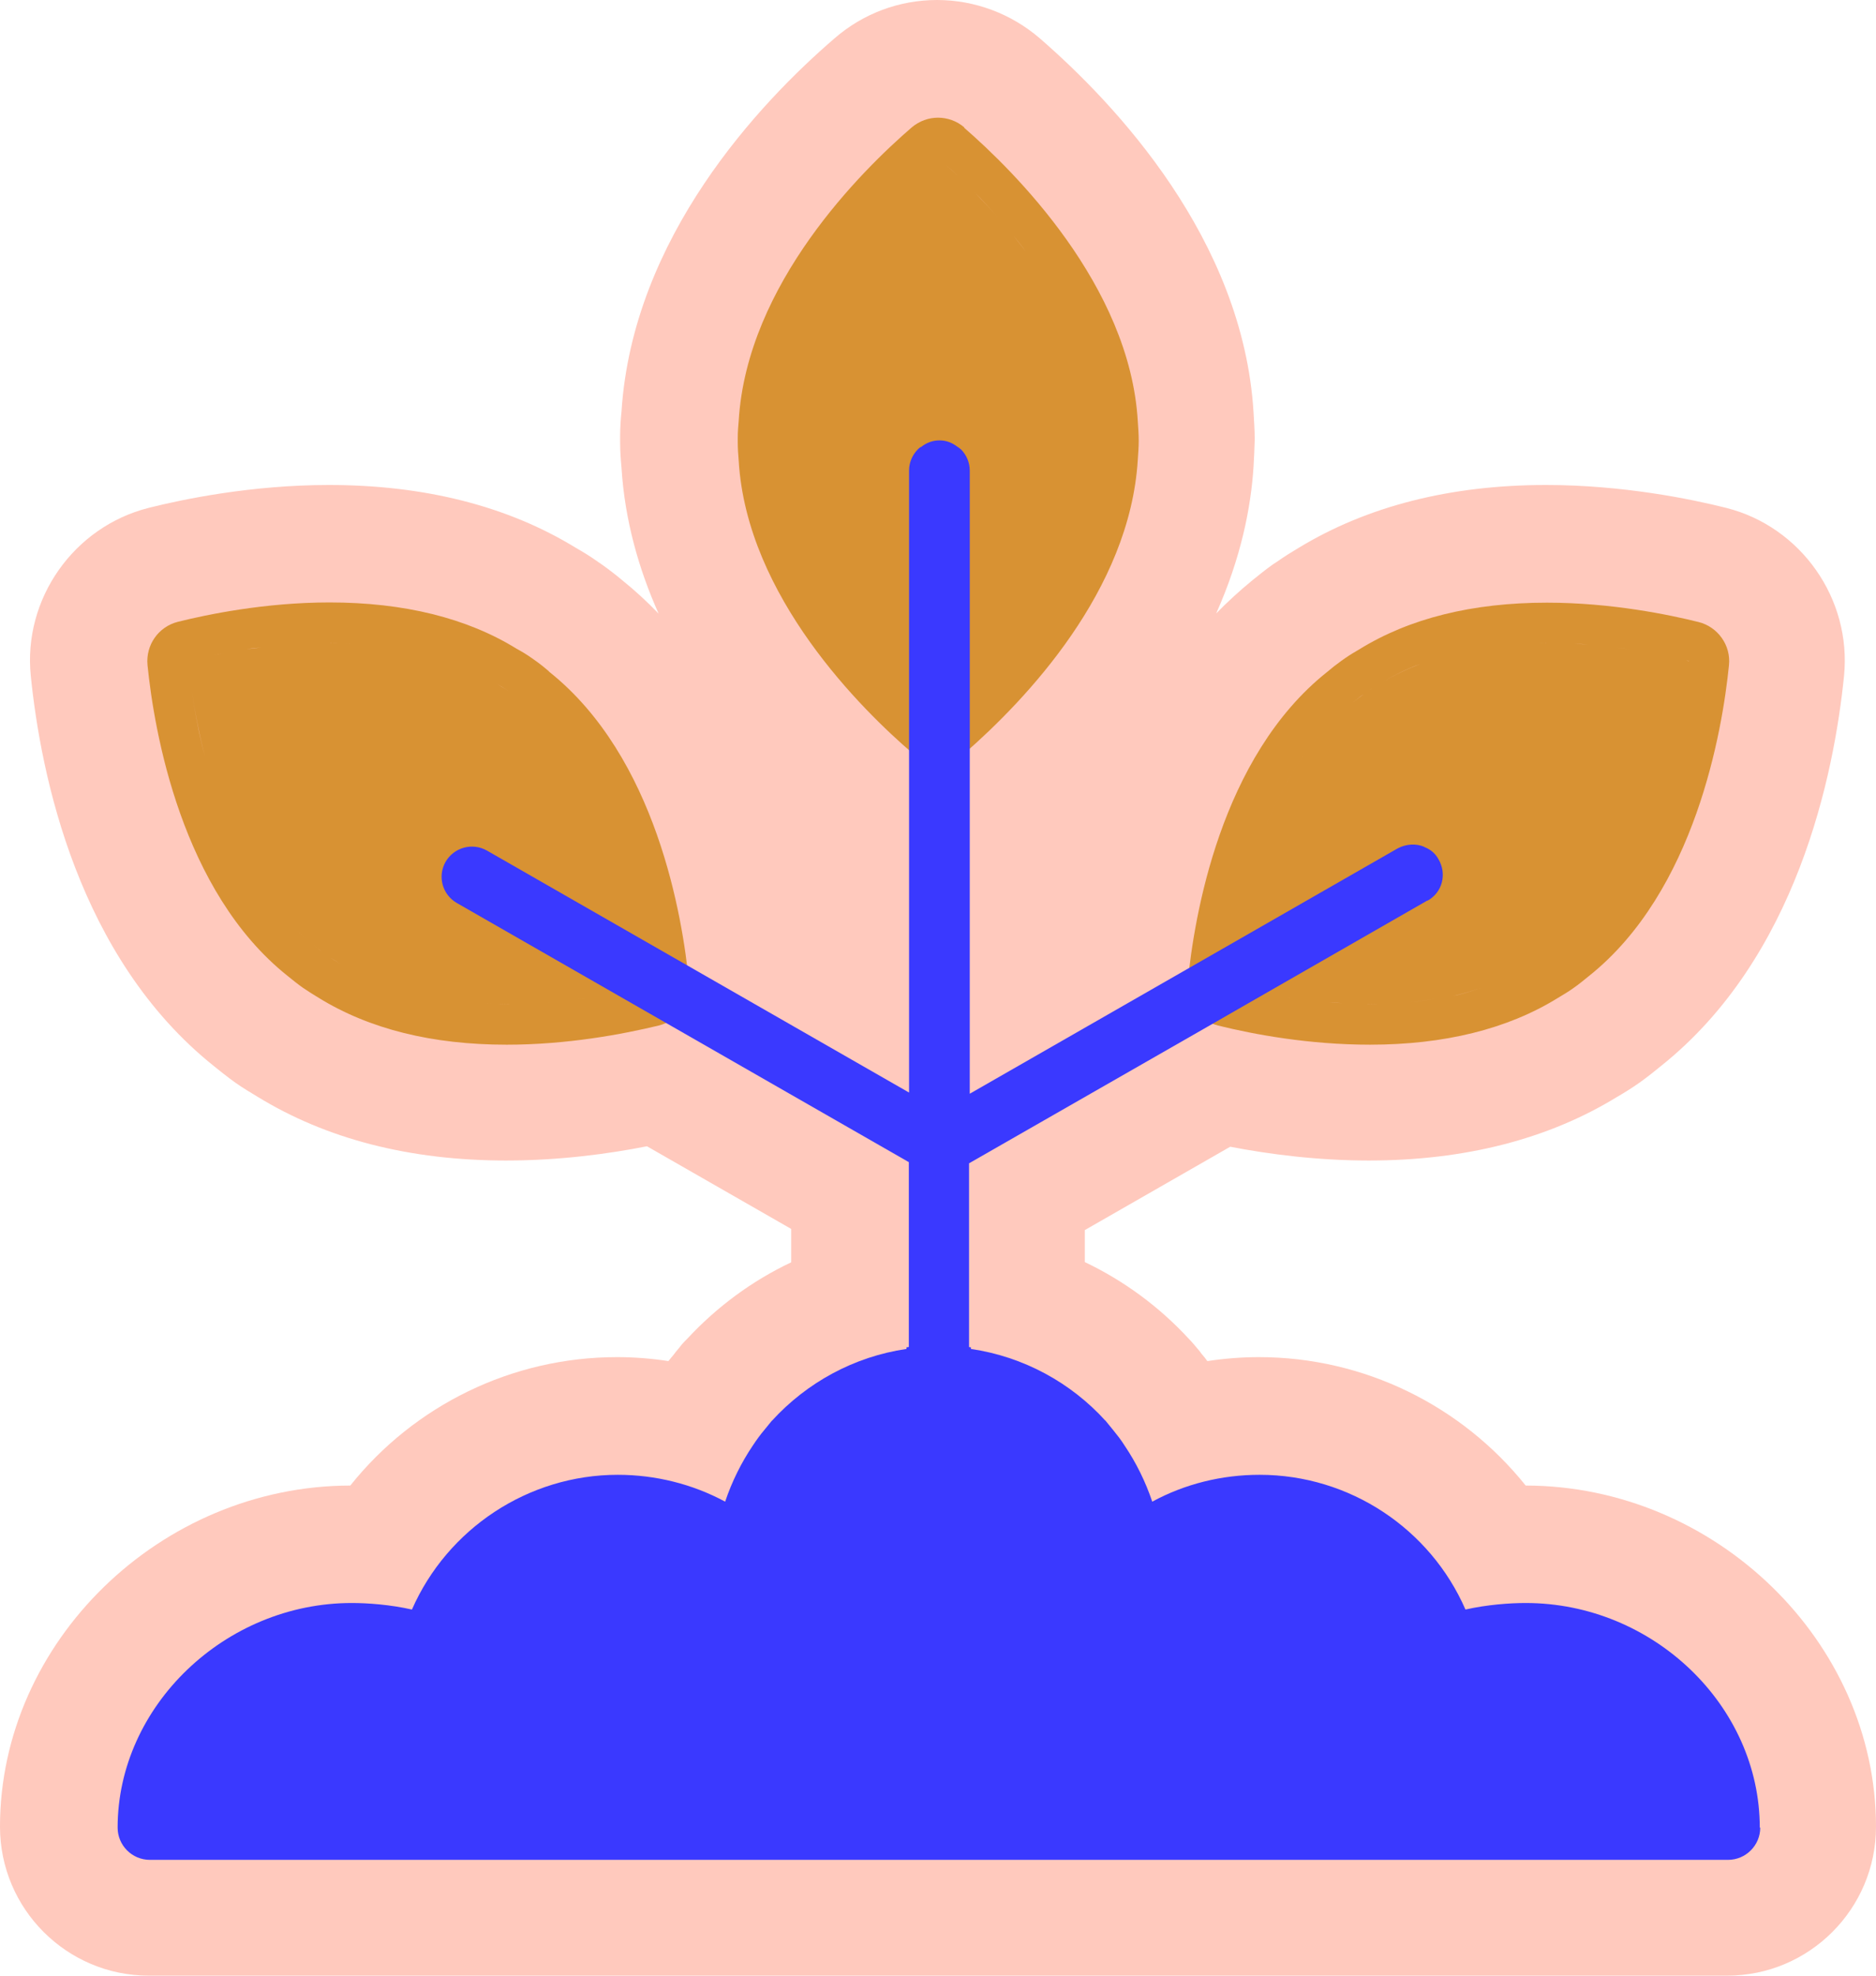 <?xml version="1.0" encoding="UTF-8"?>
<svg id="Calque_2" data-name="Calque 2" xmlns="http://www.w3.org/2000/svg" viewBox="0 0 80.38 84.61">
  <defs>
    <style>
      .cls-1 {
        fill: #d89233;
      }

      .cls-2 {
        fill: #3a39ff;
      }

      .cls-3 {
        fill: #ffc9bd;
      }
    </style>
  </defs>
  <g id="_33-jardin" data-name="33-jardin">
    <g>
      <path class="cls-3" d="M21.5,29.39c.08.05.16.1.23.16.01,0,.02.01.03.01-.09-.06-.17-.12-.26-.17ZM21.5,29.39c.08.05.16.1.23.16.01,0,.02.01.03.01-.09-.06-.17-.12-.26-.17Z"/>
      <path class="cls-3" d="M65.37,63.62c-2.74-3.42-6.92-5.5-11.43-5.5-.74,0-1.48.06-2.21.17-.07-.1-.14-.19-.22-.28-.02-.02-.03-.04-.05-.06l-.04-.06c-.09-.11-.18-.21-.27-.32-.06-.07-.13-.15-.2-.22-1.27-1.38-2.79-2.5-4.47-3.3v-1.37l6.23-3.57c1.66.32,3.72.59,5.94.59,4.12,0,7.69-.92,10.63-2.72.31-.18.62-.37.96-.61.35-.25.65-.49.93-.72,5.82-4.64,7.41-12.45,7.84-16.7.33-3.3-1.84-6.39-5.05-7.2-1.47-.37-4.41-.98-7.72-.98-4.1,0-7.67.91-10.61,2.7-.27.16-.58.35-.92.59l-.17.11c-.35.25-.64.49-.89.69-.55.45-1.06.92-1.54,1.41,1.07-2.4,1.49-4.55,1.6-6.29.02-.36.04-.72.05-1.15,0-.43-.03-.81-.05-1.17-.45-7.42-5.93-13.22-9.16-16.02-1.22-1.05-2.78-1.64-4.4-1.64s-3.17.58-4.39,1.64c-3.21,2.76-8.65,8.52-9.13,15.98-.03.29-.06.67-.06,1.08v.21c0,.43.03.8.06,1.13.14,2.24.74,4.34,1.59,6.24-.48-.5-1.01-.99-1.57-1.44-.24-.2-.53-.43-.87-.67l-.16-.11c-.35-.25-.67-.44-.95-.6-2.92-1.79-6.48-2.69-10.58-2.69-3.31,0-6.25.61-7.72.98-3.21.81-5.39,3.9-5.05,7.2.43,4.25,2.02,12.06,7.85,16.71.26.21.57.46.92.71.34.24.65.42.93.59,2.96,1.82,6.54,2.74,10.66,2.74,2.27,0,4.37-.28,6.04-.61l6.18,3.54v1.43c-1.67.79-3.18,1.9-4.46,3.28-.07.07-.15.15-.22.23-.08.11-.17.21-.26.32l-.06.08s-.02.02-.03.04c-.08.09-.15.18-.23.28-.72-.11-1.46-.17-2.2-.17-4.52,0-8.7,2.08-11.43,5.5-8.14.01-15.01,6.7-15.01,14.61,0,3.52,2.86,6.38,6.38,6.38h67.62c3.52,0,6.38-2.86,6.38-6.38,0-7.91-6.87-14.6-15.01-14.61ZM21.73,29.55c-.07-.06-.15-.11-.23-.16.09.05.17.11.26.17-.01,0-.02-.01-.03-.01Z"/>
      <g>
        <path class="cls-1" d="M23.52,28.75c-.16-.14-.36-.3-.57-.45l-.17-.12c-.21-.15-.43-.28-.65-.4-2.12-1.31-4.82-1.98-8.01-1.98-2.77,0-5.26.52-6.5.83-.83.21-1.38.99-1.3,1.85.28,2.79,1.44,9.69,6.01,13.32.21.17.43.35.66.51.22.15.43.28.66.42,2.17,1.34,4.87,2.01,8.06,2.01,2.6,0,4.98-.45,6.51-.82.83-.2,1.39-.99,1.3-1.84-.27-2.79-1.39-9.66-6-13.32ZM23.64,42.92c-.23.02-.48.02-.73.04.24-.01.49-.02.73-.04ZM21.79,29.6l.1.07-.1-.07c-.17-.12-.35-.22-.53-.33-.55-.34-1.13-.62-1.72-.84.59.23,1.17.5,1.72.84.18.1.36.21.53.33ZM15.03,27.57c-.34-.02-.69-.04-1.02-.04.04,0,.08,0,.12,0,.3,0,.6.03.91.04ZM18.92,28.24c-.4-.13-.79-.26-1.2-.35.41.09.8.22,1.2.35ZM16.95,27.77c-.37-.06-.73-.13-1.1-.16.37.03.73.1,1.1.16ZM8.2,28.27s-.11.02-.15.03c.03.28.07.61.12.97-.05-.36-.09-.7-.12-.97.04-.01.11-.02.15-.03ZM12.94,27.58c-.24.01-.5.02-.73.04.24-.02.49-.02.73-.04ZM11.18,27.73c-.2.03-.42.05-.62.07.19-.03.41-.05.62-.07ZM9.59,27.98c-.14.03-.3.05-.44.08.13-.03.29-.05.44-.08ZM8.22,29.62c.12.81.3,1.75.56,2.78-.27-1.03-.44-1.97-.56-2.78ZM13.99,40.9c-.2-.14-.39-.29-.57-.44-.51-.41-.97-.86-1.39-1.35.42.49.88.94,1.39,1.35.19.15.38.31.57.44.2.14.39.25.6.38.55.34,1.12.61,1.72.84-.59-.23-1.17-.5-1.72-.84-.21-.12-.4-.24-.6-.38ZM20.82,42.97c.34.02.68.04,1.01.04-.04,0-.08,0-.12,0-.29,0-.6-.03-.9-.04ZM16.94,42.3c.39.13.79.26,1.19.35-.4-.09-.8-.22-1.19-.35ZM18.9,42.77c.36.06.73.13,1.09.16-.36-.03-.73-.1-1.09-.16ZM24.69,42.8c.19-.02.4-.04.59-.07-.19.03-.39.05-.59.07ZM26.31,42.55c.12-.02.27-.04.39-.07-.12.02-.26.04-.39.07Z"/>
        <path class="cls-1" d="M72.78,26.64c-1.24-.31-3.73-.83-6.5-.83-3.19,0-5.89.67-8.04,2-.19.11-.41.24-.61.38l-.17.12c-.21.15-.41.31-.6.47-4.58,3.64-5.7,10.51-5.97,13.3-.08.85.47,1.63,1.3,1.84,1.53.38,3.9.82,6.51.82,3.18,0,5.89-.67,8.03-1.99.25-.15.47-.28.68-.43.23-.16.45-.34.67-.52,4.56-3.63,5.72-10.52,6-13.31.09-.85-.47-1.64-1.3-1.85ZM72.36,28.31s-.08-.02-.11-.03c.03,0,.08.02.11.02h0ZM71.25,28.06c-.14-.03-.31-.05-.46-.08.15.03.32.05.46.08ZM69.84,27.81c-.2-.03-.42-.05-.62-.08.21.03.43.05.62.08ZM68.2,27.61c-.24-.02-.49-.02-.74-.04.25.01.5.02.74.04ZM66.4,27.53c-.34,0-.68.02-1.02.04.3-.01.61-.04.91-.04.04,0,.08,0,.12,0ZM58.44,29.72l.17-.12c.17-.12.35-.22.53-.33.55-.34,1.13-.62,1.72-.84-.59.23-1.17.5-1.72.84-.18.1-.36.21-.53.33l-.17.12c-.17.12-.33.25-.49.38.16-.13.32-.27.49-.38ZM64.56,27.61c-.37.03-.73.1-1.1.16.37-.06.73-.13,1.1-.16ZM62.69,27.89c-.41.09-.8.22-1.2.35.4-.13.79-.26,1.2-.35ZM56.56,31.45c-1.26,1.47-2.13,3.26-2.73,5,.6-1.74,1.47-3.53,2.73-5ZM57.49,42.96c-.24-.01-.49-.02-.73-.04.23.02.48.02.73.04ZM55.72,42.8c-.2-.03-.41-.04-.59-.07.19.03.4.05.59.07ZM54.1,42.55c-.13-.02-.27-.05-.39-.07.12.02.26.05.39.07ZM58.57,43.01c.33,0,.67-.02,1.01-.04-.3.01-.6.04-.89.04-.04,0-.08,0-.12,0ZM65.8,41.28c-.54.33-1.11.61-1.7.83.59-.22,1.16-.5,1.7-.83ZM63.46,42.31c-.39.12-.78.26-1.18.34.4-.09.79-.22,1.18-.34ZM61.5,42.77c-.36.06-.72.13-1.09.16.36-.03.72-.1,1.09-.16Z"/>
        <path class="cls-1" d="M41.32,5.46c-.32-.28-.73-.42-1.13-.42s-.8.14-1.13.42c-2.11,1.82-7.06,6.69-7.41,12.57-.02.21-.04.47-.04.72v.21c0,.25.02.51.04.76.34,5.84,5.32,10.71,7.44,12.53.32.28.72.42,1.12.42s.81-.14,1.13-.42c2.62-2.29,7.07-6.96,7.41-12.56.02-.29.04-.54.04-.81,0-.28-.02-.56-.04-.84-.34-5.82-5.32-10.73-7.44-12.57ZM42.82,9.38c-.36-.41-.72-.79-1.06-1.14.34.34.69.72,1.06,1.14ZM44.21,11.12c-.26-.36-.53-.7-.79-1.03.27.33.53.67.79,1.03ZM41.04,7.53c-.18-.17-.35-.32-.5-.46.16.14.32.29.5.46ZM39.8,7.1c.14-.12.27-.24.39-.34h0c-.12.1-.25.22-.39.34-.42.37-.91.85-1.44,1.4.53-.55,1.02-1.02,1.44-1.4ZM37.82,9.08c-.36.4-.73.84-1.1,1.31.37-.47.74-.9,1.1-1.31ZM36.18,11.11c-.36.5-.7,1.02-1.02,1.57.32-.55.66-1.07,1.02-1.57ZM39.39,30.19c-.62-.58-1.36-1.33-2.1-2.2-.37-.44-.74-.9-1.1-1.4.36.5.73.96,1.1,1.4.74.87,1.48,1.62,2.1,2.2.31.29.59.54.83.75h0c-.24-.2-.52-.45-.83-.75ZM47.07,18.87s0-.02,0-.03c0,.01,0,.02,0,.03h0Z"/>
      </g>
      <path class="cls-2" d="M75.42,78.27c0,.76-.62,1.38-1.38,1.38H6.42c-.76,0-1.38-.62-1.38-1.38,0-5.2,4.6-9.62,10.03-9.62.69,0,1.65.07,2.58.28,1.52-3.46,4.98-5.77,8.82-5.77,1.62,0,3.21.4,4.6,1.15.29-.86.69-1.67,1.19-2.41.16-.24.31-.45.48-.65.1-.12.21-.26.31-.38,0,0,.02-.03.03-.03,1.48-1.62,3.5-2.74,5.76-3.07v-.07c.45-.07.91-.1,1.38-.1s.93.03,1.38.1v.07c2.26.33,4.29,1.45,5.76,3.07.02,0,.03.03.03.03.1.12.21.26.31.38.17.21.33.41.48.65.5.74.9,1.55,1.19,2.41,1.4-.76,2.98-1.15,4.6-1.15,3.86,0,7.31,2.31,8.82,5.77.93-.21,1.9-.28,2.58-.28,5.45,0,10.03,4.39,10.03,9.62Z"/>
      <path class="cls-2" d="M61.15,38.57l-7.69,4.41-1.74,1-10.2,5.84v10.86c0,.71-.59,1.29-1.29,1.29s-1.29-.59-1.29-1.29v-10.91l-19.37-11.1c-.62-.36-.83-1.14-.48-1.76.36-.62,1.15-.84,1.78-.48l18.08,10.36v-26.64c0-.34.14-.67.38-.91.03-.03.09-.09.14-.1.21-.17.48-.28.78-.28s.55.1.78.28c.05.02.09.07.14.1.24.24.38.57.38.91v26.69l18.34-10.51c.36-.19.78-.21,1.12-.07t.03.02c.26.1.47.28.6.53.36.62.16,1.41-.47,1.76Z"/>
    </g>
  </g>
</svg>